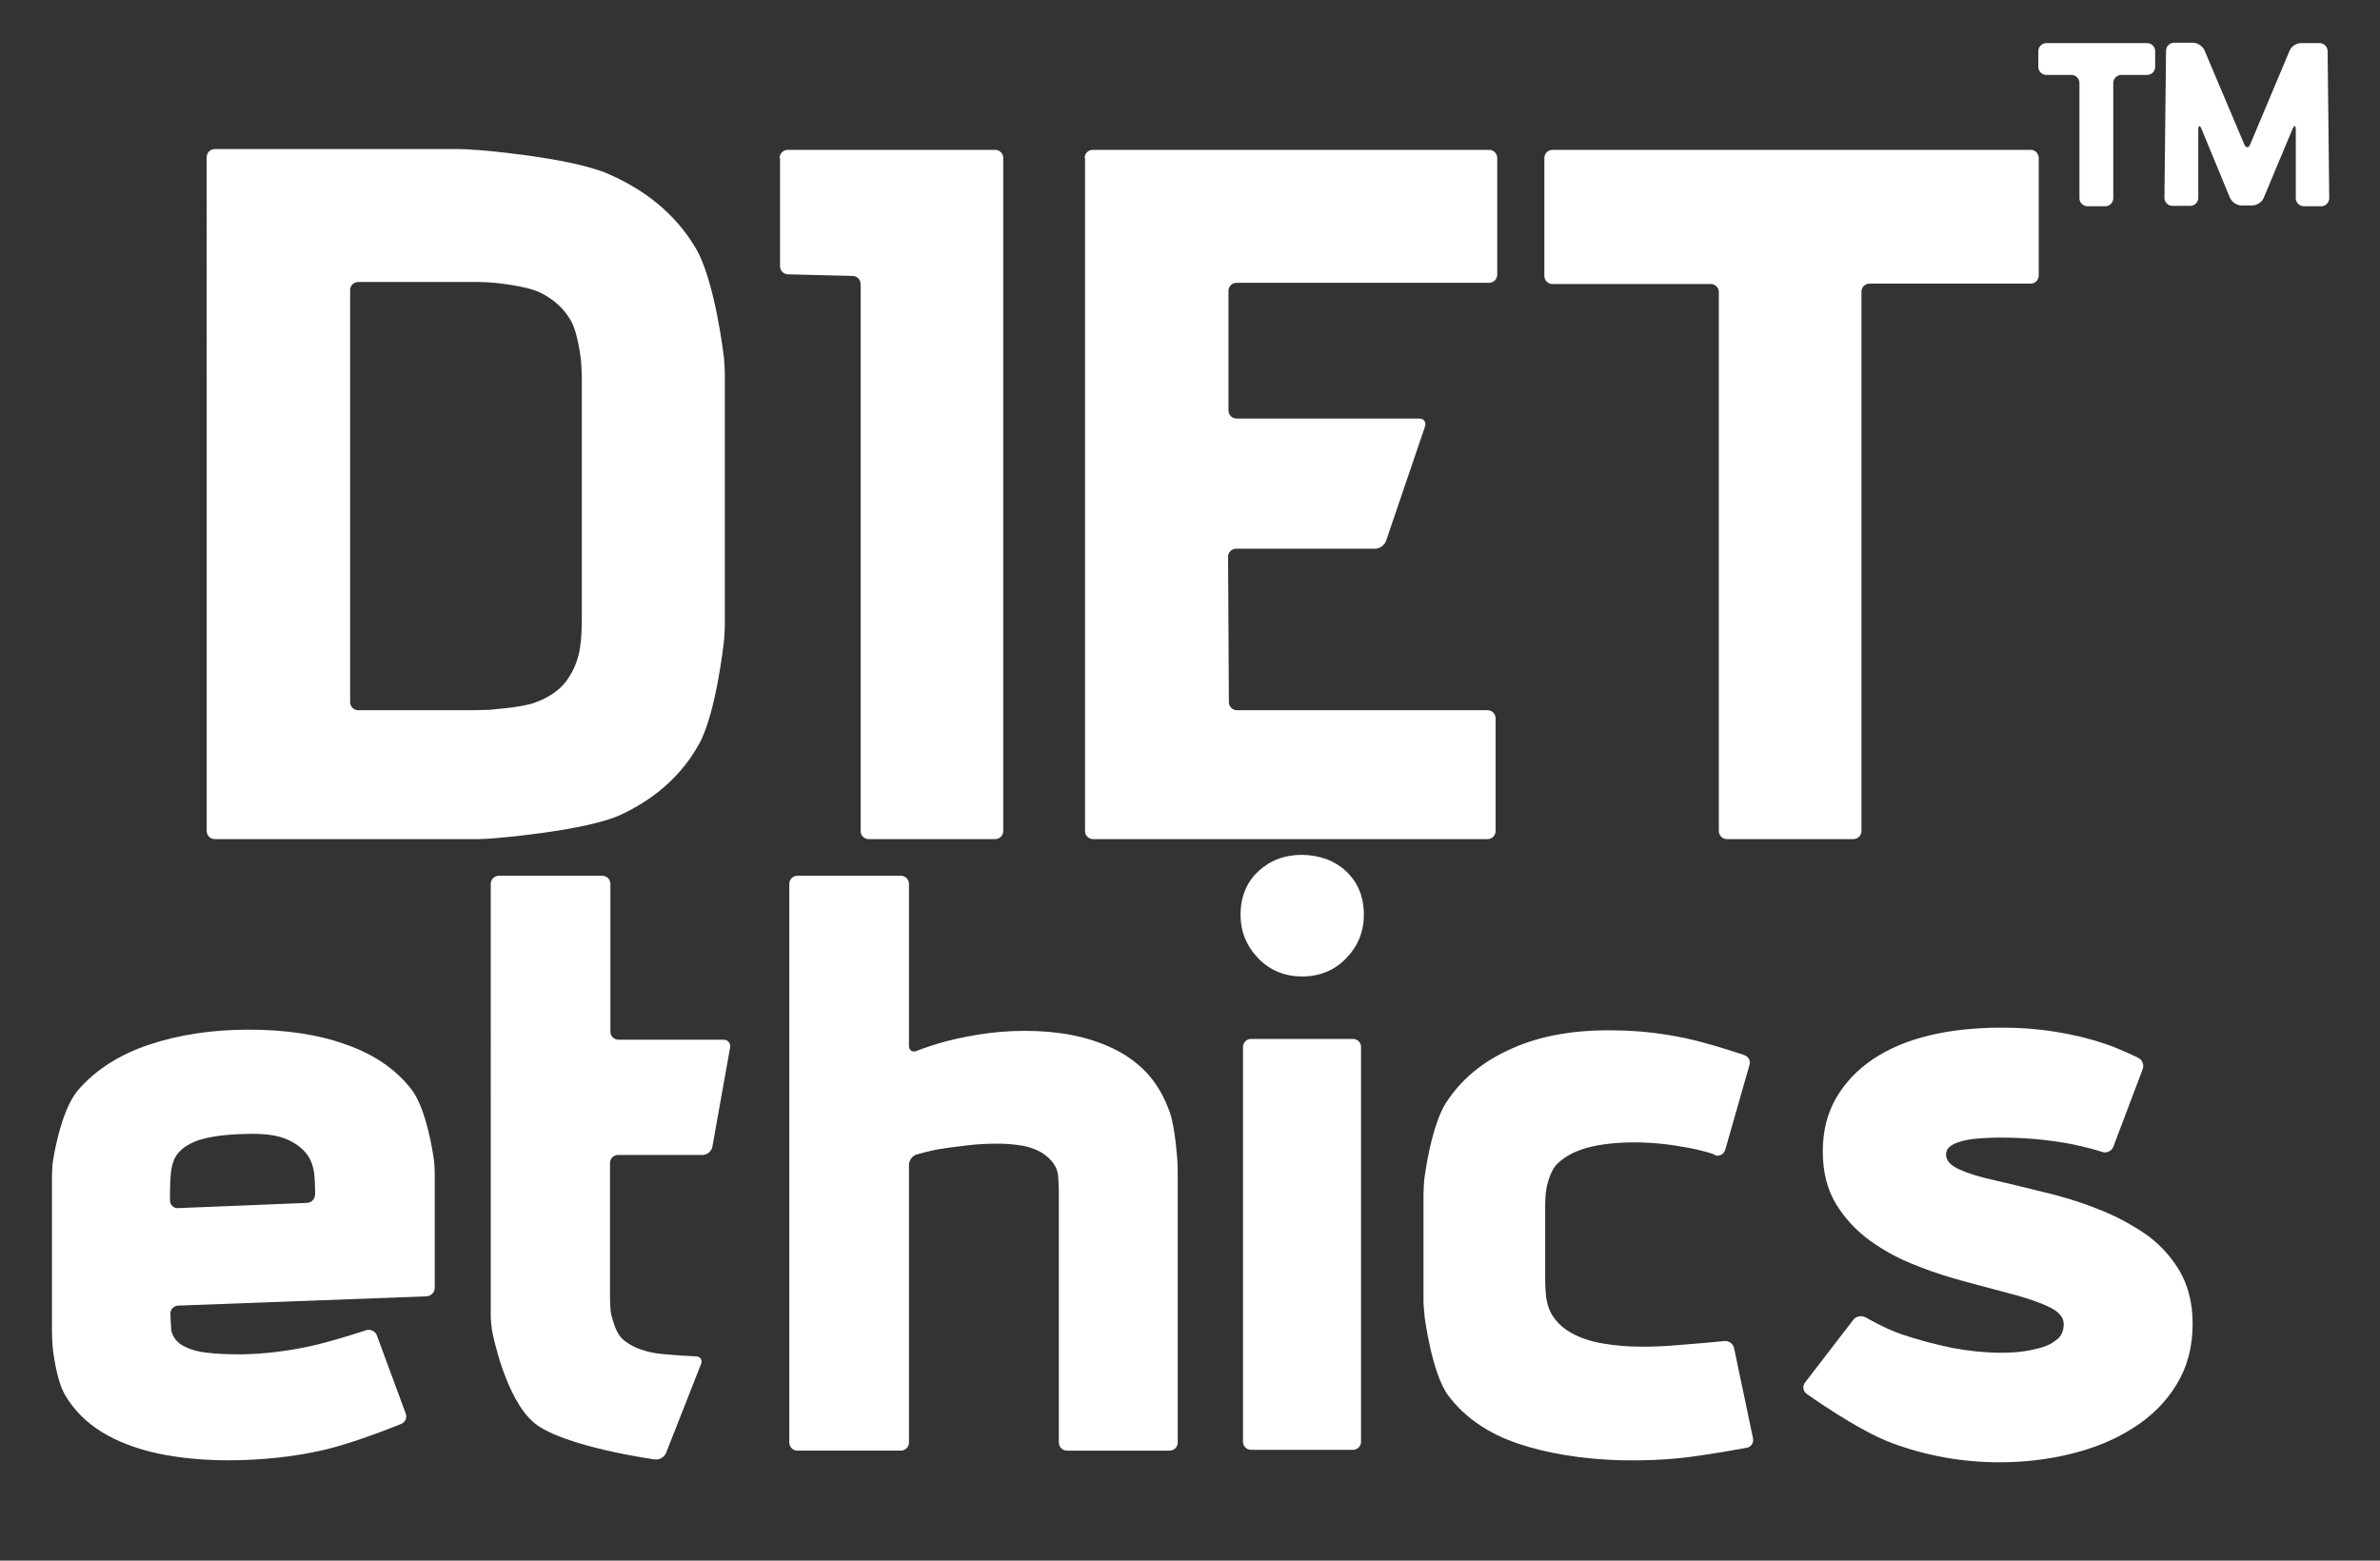 <?xml version="1.0" encoding="utf-8"?>
<!-- Generator: Adobe Illustrator 19.0.0, SVG Export Plug-In . SVG Version: 6.00 Build 0)  -->
<svg version="1.1" id="Layer_1" xmlns="http://www.w3.org/2000/svg" xmlns:xlink="http://www.w3.org/1999/xlink" x="0px" y="0px"
	 viewBox="0 0 590.7 387.4" style="enable-background:new 0 0 590.7 387.4;" xml:space="preserve">
<rect x="0" y="0" width="590.7" height="387.4" fill="#333333" stroke="none"/>
<style type="text/css">
	.st0{display:none;stroke:#FFFFFF;stroke-miterlimit:10;}
	.st1{display:none;fill:none;stroke:#000000;stroke-width:14;stroke-miterlimit:10;}
	.st2{fill:#FFFFFF;}
</style>
<path id="XMLID_1_" class="st0" d="M24.3-32.1c17-14.5,80.9-67.3,176-77.5c63.8-6.8,130.5,19.8,261.1,73.4
	C564.7,6.2,616,30,638.8,67.2c47.6,78,16.9,182-22.3,243.4C563,394.1,478.3,422.6,419.5,442.4c-42.2,14.2-170.1,56.4-311.4,1.4
	C52.1,421.9-50,382.2-87.4,283.3C-133,162.8-52.4,33.1,24.3-32.1z"/>
<path id="XMLID_2_" class="st1" d="M9.1-44.6c18-15.3,85.7-71.3,186.4-82.1c67.6-7.3,138.2,21,276.6,77.8
	c109.4,44.9,163.8,70,187.8,109.4c50.4,82.6,17.9,192.7-23.7,257.7c-56.6,88.5-146.3,118.7-208.5,139.7
	c-44.6,15-180.2,59.7-329.8,1.4c-59.3-23.1-167.5-65.2-207.1-169.9C-157.4,161.8-72.1,24.4,9.1-44.6z"/>
<rect id="XMLID_6_" x="-187.4" y="-156.3" class="st0" width="1011.3" height="658.9"/>
<g id="XMLID_3_">
	<g id="XMLID_84_">
		<path id="XMLID_91_" class="st2" d="M150.8,43.1c9.5,4.1,16.8,10.1,21.7,18.2c5,8.1,7.2,27.7,7.2,27.7c0.1,1.1,0.2,2.9,0.2,4v62
			c0,1.1-0.1,2.9-0.2,4c0,0-1.9,17.8-6.1,25.5c-4.2,7.7-10.7,13.6-19.4,17.7c-8.7,4.1-31.6,5.9-31.6,5.9c-1.1,0.1-2.9,0.2-4,0.2
			H53.3c-1.1,0-2-0.9-2-2V39c0-1.1,0.9-2,2-2h60.5c1.1,0,2.9,0.1,4,0.2C117.8,37.1,141.3,39,150.8,43.1z M132.8,174.4
			c3.3-1.2,5.8-2.9,7.5-5c1.6-2.1,2.7-4.4,3.3-6.8c0.6-2.4,0.7-5.3,0.7-5.3c0.1-1.1,0.1-2.9,0.1-4V93.5c0-1.1-0.1-2.9-0.2-4
			c0,0-0.7-6.6-2.4-9.7c-1.7-3.1-4.3-5.5-7.8-7.2c-3.5-1.7-11.3-2.4-11.3-2.4c-1.1-0.1-2.9-0.2-4-0.2H88.9c-1.1,0-2,0.9-2,2v102.3
			c0,1.1,0.9,2,2,2h28.7c1.1,0,2.9-0.1,4-0.1C121.7,176.1,129.4,175.7,132.8,174.4z"/>
		<path id="XMLID_89_" class="st2" d="M193.5,39.2c0-1.1,0.9-2,2-2H247c1.1,0,2,0.9,2,2v167.1c0,1.1-0.9,2-2,2h-31.4
			c-1.1,0-2-0.9-2-2V70.5c0-1.1-0.9-2-2-2l-16-0.4c-1.1,0-2-0.9-2-2V39.2z"/>
		<path id="XMLID_87_" class="st2" d="M269.2,39.2c0-1.1,0.9-2,2-2h98.4c1.1,0,2,0.9,2,2v29c0,1.1-0.9,2-2,2h-62.7c-1.1,0-2,0.9-2,2
			v29.7c0,1.1,0.9,2,2,2h45.4c1.1,0,1.7,0.9,1.4,1.9l-9.7,28.5c-0.4,1-1.5,1.9-2.6,1.9h-34.6c-1.1,0-2,0.9-2,2l0.2,36.1
			c0,1.1,0.9,2,2,2h62.2c1.1,0,2,0.9,2,2v28c0,1.1-0.9,2-2,2h-97.9c-1.1,0-2-0.9-2-2V39.2z"/>
		<path id="XMLID_85_" class="st2" d="M462,206.3c0,1.1-0.9,2-2,2h-31.4c-1.1,0-2-0.9-2-2V72.5c0-1.1-0.9-2-2-2h-39.3
			c-1.1,0-2-0.9-2-2V39.2c0-1.1,0.9-2,2-2H504c1.1,0,2,0.9,2,2v29.2c0,1.1-0.9,2-2,2h-40c-1.1,0-2,0.9-2,2V206.3z"/>
	</g>
</g>
<g id="XMLID_4_">
	<g id="XMLID_129_">
		<path id="XMLID_144_" class="st2" d="M43.1,331.8c0.6,1.1,1.6,2,3,2.6c1.4,0.7,3.2,1.2,5.4,1.4c2.2,0.3,5.1,0.4,8.5,0.4
			c5.7-0.1,11.3-0.8,16.9-2c5.6-1.2,14-4,14-4c1-0.3,2.2,0.2,2.6,1.2l7.2,19.5c0.4,1-0.1,2.2-1.2,2.6c0,0-11.2,4.6-19,6.4
			c-7.8,1.8-15.8,2.6-23.9,2.6c-6.4,0-12.2-0.6-17.5-1.7c-5.3-1.2-9.9-2.9-13.8-5.3c-3.9-2.4-7-5.5-9.2-9.3c-2.2-3.8-3-11.5-3-11.5
			c-0.1-1.1-0.2-2.9-0.2-4v-38.8c0-1.1,0.1-2.9,0.3-4c0,0,1.8-12.1,6.1-17.2c4.3-5,10.1-8.8,17.5-11.3c7.4-2.5,15.7-3.8,24.9-3.8
			c9.2,0,17.3,1.2,24.2,3.7c6.9,2.4,12.3,6.1,16.2,11.1c3.9,5,5.5,16.9,5.5,16.9c0.2,1.1,0.3,2.9,0.3,4v28.4c0,1.1-0.9,2-2,2.1
			l-61.6,2.3c-1.1,0-2,0.9-2,1.9c0,1,0.1,2.7,0.2,3.8C42.4,329.9,42.5,330.7,43.1,331.8z M76.8,287.5c-1-1.8-2.7-3.3-5.2-4.5
			c-2.5-1.2-6.1-1.7-10.9-1.5c-5,0.1-8.9,0.7-11.6,1.6c-2.7,1-4.5,2.3-5.5,4c-1,1.7-1.2,4.2-1.2,4.2c-0.1,1.1-0.2,2.9-0.2,4v2.7
			c0,1.1,0.9,2,2,1.9l32-1.3c1.1,0,2-1,2-2.1v-1.1c0-1.1-0.1-2.9-0.2-4C78,291.5,77.8,289.3,76.8,287.5z"/>
		<path id="XMLID_142_" class="st2" d="M154.5,332.4c2,1.8,4.7,2.9,8.1,3.5c3.5,0.5,10.1,0.8,10.1,0.8c1.1,0,1.7,0.9,1.3,1.9
			l-8.7,22.1c-0.4,1-1.6,1.7-2.7,1.6c0,0-22.6-3.1-29.9-9c-7.3-5.9-10.5-22.6-10.5-22.6c-0.2-1.1-0.4-2.9-0.4-4V219.4
			c0-1.1,0.9-2,2-2h25.7c1.1,0,2,0.9,2,2v36.7c0,1.1,0.9,2,2,2h26.1c1.1,0,1.8,0.9,1.6,2l-4.4,24.6c-0.2,1.1-1.3,2-2.4,2h-21
			c-1.1,0-2,0.9-2,2v33.7c0,1.1,0.1,2.9,0.3,4C151.8,326.2,152.5,330.6,154.5,332.4z"/>
		<path id="XMLID_140_" class="st2" d="M233,259c3-0.9,6.3-1.6,10-2.2c3.7-0.6,7.5-0.9,11.4-0.9c3.9,0,7.7,0.3,11.4,1
			c3.7,0.7,7.1,1.8,10.3,3.3c3.2,1.5,6,3.5,8.5,6.1c2.4,2.6,4.3,5.8,5.7,9.7c1.4,3.9,1.9,12,1.9,12c0.1,1.1,0.1,2.9,0.1,4v66.1
			c0,1.1-0.9,2-2,2h-25.5c-1.1,0-2-0.9-2-2v-62.4c0-1.1-0.1-2.9-0.2-4c0,0-0.1-1.3-0.9-2.5c-0.7-1.2-1.8-2.2-3.2-3.1
			c-1.4-0.8-3-1.4-4.8-1.7c-1.8-0.3-3.8-0.5-6-0.5c-2.4,0-4.9,0.1-7.4,0.4c-2.5,0.3-5,0.6-7.4,1c-2.4,0.4-5.4,1.3-5.4,1.3
			c-1.1,0.3-1.9,1.5-1.9,2.6v68.9c0,1.1-0.9,2-2,2h-25.7c-1.1,0-2-0.9-2-2V219.4c0-1.1,0.9-2,2-2h25.7c1.1,0,2,0.9,2,2v40.2
			c0,1.1,0.8,1.7,1.9,1.3C227.3,260.9,230,259.9,233,259z"/>
		<path id="XMLID_137_" class="st2" d="M334.1,216.3c2.9,2.7,4.4,6.3,4.4,10.8c0,4.2-1.5,7.8-4.4,10.8c-2.9,3-6.6,4.5-10.9,4.5
			c-4.3,0-8-1.5-10.9-4.5c-2.9-3-4.4-6.6-4.4-10.8c0-4.5,1.5-8.1,4.4-10.8c2.9-2.7,6.5-4.1,10.9-4.1
			C327.6,212.3,331.2,213.6,334.1,216.3z M308.5,259.9c0-1.1,0.9-2,2-2h25.3c1.1,0,2,0.9,2,2v98c0,1.1-0.9,2-2,2h-25.3
			c-1.1,0-2-0.9-2-2V259.9z"/>
		<path id="XMLID_135_" class="st2" d="M418.3,284.8c-3.7-0.7-7.3-1.1-11-1.2c-4.5-0.1-8.5,0.2-12.1,1c-3.6,0.8-6.5,2.2-8.6,4.2
			c-2.1,2-2.8,6.3-2.8,6.3c-0.2,1.1-0.3,2.9-0.3,4v18.6c0,1.1,0.1,2.9,0.2,4c0,0,0.3,2.8,1.5,4.7c1.2,1.9,2.8,3.4,5,4.6
			c2.2,1.2,4.7,2,7.6,2.5c2.9,0.5,6.1,0.8,9.7,0.8c2.6,0,5.2-0.1,7.8-0.3c2.6-0.2,5.1-0.4,7.3-0.6c2.2-0.2,5.4-0.5,5.4-0.5
			c1.1-0.1,2.2,0.7,2.4,1.8l4.7,22.4c0.2,1.1-0.5,2.1-1.6,2.3c0,0-8.8,1.6-14.3,2.3c-5.6,0.7-11.2,0.9-16.9,0.8
			c-9.8-0.3-18.3-1.7-25.7-4.2c-7.3-2.5-13-6.4-17.1-11.8c-4.1-5.4-5.9-19.5-5.9-19.5c-0.1-1.1-0.3-2.9-0.3-4v-26.3
			c0-1.1,0.1-2.9,0.2-4c0,0,1.6-12.9,5.3-18.8c3.7-5.8,9.1-10.4,16.4-13.6c7.3-3.3,16.1-4.8,26.6-4.5c5.7,0.1,11.3,0.8,16.9,2
			s14.2,4.1,14.2,4.1c1,0.3,1.7,1.5,1.3,2.5l-6,21c-0.3,1.1-1.4,1.7-2.5,1.4C426,286.6,422,285.4,418.3,284.8z"/>
		<path id="XMLID_130_" class="st2" d="M516.8,284.6c-2.8-0.7-5.9-1.2-9.3-1.6c-3.4-0.4-7-0.6-10.8-0.6c-1.1,0-2.4,0-4,0.1
			c-1.6,0.1-3.1,0.2-4.6,0.5c-1.5,0.3-2.7,0.7-3.7,1.3c-1,0.6-1.4,1.4-1.4,2.3c0,1.5,1.1,2.7,3.3,3.7c2.2,1,5.1,1.9,8.8,2.7
			c3.7,0.9,7.7,1.8,12,2.9c4.3,1,8.7,2.3,13,4c4.3,1.6,8.3,3.7,11.9,6.1c3.6,2.4,6.5,5.5,8.8,9.2c2.2,3.7,3.4,8.1,3.4,13.4
			c0,5.7-1.3,10.7-4,15.1c-2.6,4.3-6.2,7.9-10.8,10.8c-4.5,2.9-9.7,5-15.4,6.4c-5.7,1.4-11.6,2.1-17.7,2.1c-9.2,0-18.2-1.6-26.8-4.8
			c-8.6-3.2-21.1-12.2-21.1-12.2c-0.9-0.6-1.1-1.9-0.4-2.8l12-15.6c0.7-0.9,2-1.1,3-0.6c0,0,4.8,2.8,8.9,4.2s8.3,2.5,12.6,3.4
			c4.3,0.8,8.3,1.2,12,1.2c2.2,0,4.2-0.1,6.1-0.4c1.9-0.3,3.6-0.7,5-1.2c1.4-0.5,2.5-1.3,3.4-2.1c0.8-0.9,1.2-2,1.2-3.4
			c0-1.6-1.1-3-3.3-4.1c-2.2-1.1-5-2.1-8.6-3.1c-3.5-0.9-7.4-2-11.6-3.1c-4.2-1.1-8.5-2.4-12.7-4.1c-4.3-1.6-8.2-3.7-11.7-6.2
			c-3.5-2.5-6.4-5.6-8.6-9.2c-2.2-3.6-3.3-8-3.3-13.1c0-5,1.1-9.4,3.3-13.2c2.2-3.8,5.2-7,9.2-9.7c3.9-2.6,8.6-4.6,14.1-5.9
			c5.4-1.3,11.4-1.9,17.9-1.9c4.3,0,8.7,0.3,13.1,1c4.4,0.7,8.6,1.7,12.4,3c3.9,1.3,8.3,3.5,8.3,3.5c1,0.5,1.5,1.7,1.1,2.8
			l-7.3,19.3c-0.4,1-1.6,1.6-2.6,1.3C521.9,286,519.5,285.2,516.8,284.6z"/>
	</g>
</g>
<g id="XMLID_5_">
	<g id="XMLID_45_">
		<path id="XMLID_48_" class="st2" d="M524.5,49.2c0,1.1-0.9,2-2,2h-4.4c-1.1,0-2-0.9-2-2V20.6c0-1.1-0.9-2-2-2h-6.2
			c-1.1,0-2-0.9-2-2v-3.9c0-1.1,0.9-2,2-2h25c1.1,0,2,0.9,2,2v3.9c0,1.1-0.9,2-2,2h-6.4c-1.1,0-2,0.9-2,2V49.2z"/>
		<path id="XMLID_46_" class="st2" d="M557,35.8c0.4,1,1.1,1,1.5,0l9.8-23.3c0.4-1,1.7-1.8,2.8-1.8h4.6c1.1,0,2,0.9,2,2l0.4,36.5
			c0,1.1-0.9,2-2,2h-4.3c-1.1,0-2-0.9-2-2V32.2c0-1.1-0.3-1.2-0.8-0.2l-7.2,17.2c-0.4,1-1.7,1.8-2.8,1.8h-2.7
			c-1.1,0-2.3-0.8-2.8-1.8l-7.1-17.2c-0.4-1-0.8-0.9-0.8,0.2v16.9c0,1.1-0.9,2-2,2h-4.4c-1.1,0-2-0.9-2-2l0.4-36.5c0-1.1,0.9-2,2-2
			h4.7c1.1,0,2.3,0.8,2.8,1.8L557,35.8z"/>
	</g>
</g>
</svg>

